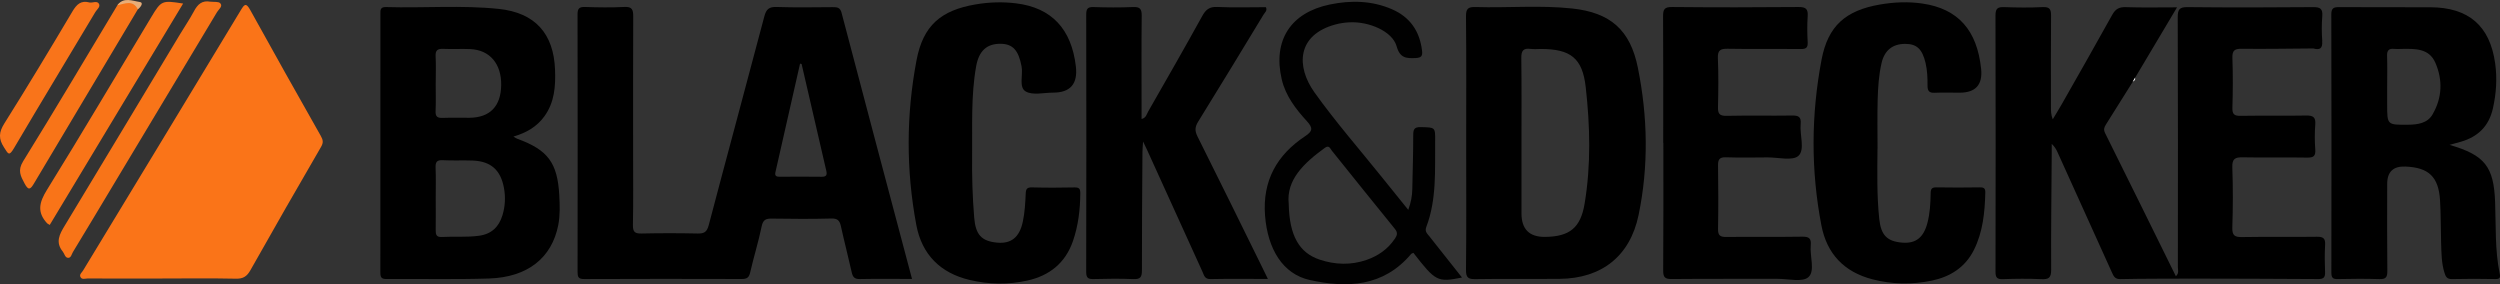 <?xml version="1.0" encoding="UTF-8"?><svg id="a" xmlns="http://www.w3.org/2000/svg" viewBox="0 0 902 102.54"><rect x="0" y="0" width="902" height="102.54" fill="#333333" stroke="none"/><defs><style>.b{fill:#e9ad77;}.c{fill:#f87418;}.d{fill:#fa7418;}.e{fill:#f97418;}.f{fill:#f9741a;}.g{fill:#010101;}.h{fill:#fefefe;}</style></defs><path d="M303.67,4.7c-.53-2.03-1.6-2.13-3.21-2.12-6.73,.04-13.48,.17-20.21-.06-2.75-.1-3.78,.75-4.48,3.41-6.62,25.12-13.45,50.19-20.06,75.31-.66,2.49-1.66,3.06-4.02,3.01-6.73-.15-13.48-.15-20.21,0-2.37,.05-3.16-.52-3.12-3.03,.17-8.48,.07-16.97,.07-25.46,0-16.59-.04-33.19,.04-49.78,0-2.42-.33-3.62-3.18-3.47-4.73,.24-9.48,.17-14.22,.01-2.16-.07-2.7,.63-2.69,2.72,.06,30.94,.05,61.89,.01,92.83,0,1.77,.21,2.61,2.36,2.61,18.97-.09,37.94-.07,56.9-.02,1.8,0,2.59-.48,3.01-2.35,1.27-5.57,3-11.05,4.15-16.65,.51-2.48,1.63-2.83,3.78-2.79,7.11,.11,14.23,.16,21.34-.03,2.22-.06,3,.7,3.45,2.7,1.23,5.58,2.67,11.12,3.92,16.7,.38,1.72,1.03,2.49,2.96,2.44,6.11-.13,12.21-.04,18.8-.04-8.56-32.27-17.04-64.08-25.4-95.94Zm-7.27,59.08c-4.98-.08-9.97-.03-14.95-.01-1.11,0-2.02-.1-1.68-1.62,2.97-13.07,5.93-26.13,8.89-39.19,.19,.04,.37,.09,.56,.13,2.96,12.82,5.9,25.64,8.89,38.45,.37,1.57,.09,2.27-1.72,2.24Z"/><path d="M201.79,70.42c-.66-11.7-4.1-16.33-15.15-20.35-.43-.16-.82-.46-1.4-.79,4.61-1.35,8.44-3.52,11.18-7.32,3.66-5.06,4.06-10.85,3.84-16.77-.48-13.12-7.25-20.59-20.26-21.97-13.54-1.42-27.16-.26-40.74-.67-2.17-.07-2.01,1.19-2.01,2.61,.01,31.05,.02,62.09-.02,93.14,0,1.7,.32,2.38,2.22,2.37,12.35-.1,24.7,.21,37.03-.19,13.89-.45,22.61-7.45,24.93-19.25,.7-3.57,.57-7.2,.37-10.82Zm-44.58-40.42c0-3.24,.13-6.47-.04-9.7-.12-2.21,.75-2.76,2.8-2.67,3.22,.15,6.47-.06,9.69,.08,7.06,.3,11.3,5.33,11.17,13.06-.13,7.59-4.05,11.63-11.39,11.72-3.24,.04-6.47-.08-9.7,.04-1.9,.08-2.67-.43-2.58-2.46,.15-3.35,.04-6.71,.04-10.07Zm24.06,47.71c-1.26,4.11-3.89,6.73-8.44,7.35-4.48,.61-8.96,.19-13.43,.44-1.98,.11-2.23-.9-2.2-2.49,.06-3.87,.01-7.73,.01-11.6,0-3.61,.1-7.23-.05-10.84-.08-2.03,.37-2.9,2.61-2.77,3.6,.2,7.24-.01,10.84,.13,6.51,.27,10,3.41,11.2,9.8,.64,3.38,.46,6.74-.54,9.99Z"/><path d="M837.84,14.79c.22,2.72-.85,3.35-3.21,2.69-1.85-2.43-1.03-5.28-1.15-7.96-.2-4.47-.61-5.04-4.95-5.07-10.83-.06-21.67,.03-32.51-.05-2.84-.01-3.97,.89-4.63,3.9-1.41,6.42-1.27,12.85-1.28,19.31,0,12.71,.08,25.41-.03,38.11-.08,9.7,.07,19.38,1.34,29.01,.28,2.11,.25,4.29-1.73,5.79-8.22,.04-16.44,0-24.65,.18-1.99,.04-2.46-1.06-3.09-2.47-6.49-14.39-13.01-28.77-19.52-43.14-.49-1.09-1.06-2.15-2.17-3.18,0,1.17,0,2.33,0,3.5-.09,13.97-.28,27.94-.2,41.92,.02,2.94-.92,3.52-3.6,3.39-4.61-.22-9.24-.17-13.84,0-2.17,.07-2.65-.65-2.64-2.72,.06-30.81,.07-61.63-.01-92.44,0-2.58,.85-3.08,3.18-2.99,4.61,.17,9.24,.22,13.84-.01,2.61-.13,3.06,.86,3.03,3.18-.1,10.98-.04,21.95-.04,32.93,0,1.36,0,2.72,.65,4.38,1.09-1.82,2.21-3.63,3.26-5.47,6.08-10.71,12.2-21.41,18.17-32.18,1.18-2.14,2.5-2.91,4.95-2.82,5.97,.21,11.95,.07,18.46,.07-5.16,8.67-10.14,17.02-15.11,25.37,.22,.81-.19,1.24-.88,1.51-3.24,5.15-6.46,10.31-9.7,15.46-.62,.99-.88,1.81-.25,3.06,8.53,17.11,16.96,34.27,25.52,51.61,1.23-1.1,.72-2.27,.72-3.24,.03-30.06,.06-60.13-.05-90.19,0-2.85,.61-3.69,3.58-3.66,15.1,.16,30.2,.14,45.29,0,2.62-.02,3.49,.65,3.28,3.29-.23,2.97-.23,5.99,0,8.97Z"/><path class="d" d="M58.58,100.5c-8.98,0-17.96,.02-26.94-.03-.9,0-2.14,.56-2.65-.6-.39-.88,.54-1.55,.99-2.28C48.93,66.35,67.91,35.09,86.81,3.79c1.37-2.28,1.95-2.96,3.51-.12,8.38,15.17,16.88,30.28,25.42,45.36,.83,1.47,1,2.41,.09,3.98-8.58,14.76-17.08,29.57-25.46,44.45-1.26,2.23-2.58,3.15-5.22,3.09-8.85-.19-17.71-.07-26.57-.07v.03Z"/><path d="M590.95,24.46c-2.75-13.67-9.92-19.92-23.73-21.4-11.54-1.24-23.19-.16-34.78-.52-2.77-.09-3.54,.59-3.51,3.44,.16,15.22,.07,30.45,.07,45.67,0,15.22,.1,30.45-.07,45.66-.04,2.91,.82,3.45,3.51,3.4,10.11-.17,20.22,0,30.33-.1,15.09-.15,25.34-8.17,28.43-23.02,3.67-17.67,3.3-35.51-.25-53.12Zm-19.23,49.05c-1.45,8.72-5.44,11.87-14.28,11.96q-8.49,.08-8.49-8.49v-25.4c0-10.22,.07-20.43-.06-30.64-.04-2.6,.7-3.65,3.33-3.3,1.23,.16,2.49,.04,3.73,.03,10.65,0,15.01,3.25,16.18,13.78,1.57,14,1.93,28.09-.41,42.07Z"/><path d="M901.89,98.71c-1.75-8.5-1.33-17.13-1.65-25.73-.46-12.81-3.66-17.01-16.45-20.71,1.75-.48,2.94-.79,4.13-1.14,6.13-1.78,10.07-5.61,11.51-11.96,1.22-5.42,1.59-10.9,.82-16.35-1.9-13.53-9.6-20.13-23.31-20.2-10.98-.06-21.97,.03-32.95-.05-1.97-.01-2.85,.31-2.85,2.59,.07,31.08,.07,62.15,.02,93.23,0,1.81,.52,2.34,2.31,2.3,4.99-.1,9.99-.16,14.97,.01,2.34,.08,2.94-.64,2.91-2.93-.12-10.48-.06-20.97-.05-31.45q0-6.49,6.56-6.23c8.41,.34,11.97,3.69,12.5,12.12,.32,5.1,.23,10.23,.39,15.34,.12,3.61,.1,7.24,1.18,10.75,.41,1.33,.81,2.43,2.69,2.39,5.24-.13,10.48-.1,15.72-.01,1.59,.02,1.86-.52,1.56-1.96Zm-24.22-57.43c-1.88,3.22-5.36,3.69-8.87,3.72-7.51,.06-7.51,.1-7.51-7.26,0-2.12,0-4.23,0-6.35,0-3.74,.1-7.48-.03-11.21-.07-1.97,.63-2.75,2.57-2.54,.86,.1,1.75,.03,2.61,.01,4.79-.05,9.93-.33,12.24,5,2.72,6.24,2.46,12.69-1.02,18.63Z"/><path d="M457.45,100.64c-7.29,0-14.01-.09-20.73,.05-2.13,.04-2.31-1.44-2.9-2.72-6.7-14.71-13.38-29.43-20.07-44.14-.3-.66-.63-1.31-1.33-2.77-.11,1.79-.22,2.8-.22,3.81-.09,14.23-.22,28.45-.19,42.68,0,2.39-.54,3.26-3.08,3.15-4.73-.21-9.48-.14-14.22-.02-1.95,.05-2.81-.24-2.81-2.55,.08-30.95,.07-61.9,.01-92.85,0-2.07,.48-2.81,2.66-2.73,4.74,.16,9.49,.2,14.22-.01,2.49-.11,3.17,.67,3.14,3.11-.12,10.86-.05,21.71-.05,32.57,0,1.49,0,2.98,0,4.71,1.65-.38,1.85-1.76,2.38-2.69,6.56-11.45,13.12-22.9,19.5-34.45,1.29-2.33,2.6-3.41,5.42-3.28,5.85,.27,11.72,.08,17.56,.08,.6,1.25-.39,1.92-.87,2.71-7.82,12.88-15.62,25.76-23.56,38.57-1.19,1.92-1.28,3.32-.25,5.37,7.97,15.9,15.79,31.87,23.65,47.82,.49,.99,.96,1.98,1.74,3.57Z"/><path d="M350.74,56.07c-.08,7.49,.13,14.96,.75,22.43,.51,6.18,2.6,8.5,8.26,9.04,5.01,.48,8.08-1.85,9.29-7.59,.69-3.27,.89-6.66,1.03-10.01,.07-1.72,.41-2.38,2.29-2.33,5.11,.14,10.23,.12,15.34,.01,1.67-.03,2.08,.5,2.07,2.11-.04,5.9-.73,11.69-2.66,17.27-2.72,7.88-8.47,12.46-16.42,14.22-6.9,1.53-13.89,1.42-20.77-.2-10.63-2.5-17.31-9.16-19.32-19.88-3.71-19.79-3.67-39.69,.09-59.45,2.38-12.48,8.76-17.98,21.35-20.11,4.85-.82,9.72-.97,14.53-.38,12.85,1.56,20.03,9.28,21.6,22.77q1.1,9.46-8.22,9.45c-3.36,0-7.39,1.05-9.9-.44-2.55-1.51-.88-5.93-1.47-9.03-1.1-5.78-3.14-8.09-7.51-8.15-5.01-.07-7.89,2.51-8.89,8.17-1.89,10.63-1.32,21.37-1.44,32.09Z"/><path d="M677.4,53.62c-.07,8.48-.26,16.96,.64,25.42,.62,5.8,2.8,8.09,8.39,8.51,4.79,.36,7.6-1.85,8.97-7.07,.93-3.52,1.13-7.14,1.18-10.75,.02-1.58,.41-2.16,2.08-2.13,5.24,.1,10.48,.08,15.72,0,1.44-.02,1.95,.4,1.92,1.89-.18,7.14-.87,14.2-4.12,20.7-3.12,6.25-8.53,9.66-15.15,11.05-7.15,1.49-14.35,1.38-21.48-.47-10.19-2.65-16.41-9.18-18.38-19.4-3.84-19.91-3.73-39.92,.04-59.81,2.32-12.24,8.7-17.8,21.08-19.93,5.1-.88,10.23-1.09,15.27-.36,12.94,1.87,19.78,9.65,21.23,23.59q.89,8.59-7.79,8.58c-2.99,0-5.99-.11-8.98,.03-2.01,.1-2.58-.71-2.57-2.59,.02-2.74-.07-5.47-.71-8.17-1.18-4.97-3.14-6.89-7.36-6.88-4.5,0-7.44,2.31-8.5,6.86-1.02,4.39-1.3,8.88-1.42,13.36-.16,5.86-.04,11.72-.04,17.58Z"/><path d="M600.09,51.57c0-15.22,.05-30.45-.05-45.67-.02-2.5,.47-3.4,3.22-3.37,15.22,.15,30.45,.14,45.68,0,2.68-.02,3.44,.76,3.27,3.34-.21,3.11-.17,6.24,0,9.35,.11,2.03-.62,2.49-2.54,2.47-8.74-.09-17.47,.06-26.21-.1-2.65-.05-3.78,.43-3.65,3.42,.25,5.85,.18,11.73,.04,17.59-.06,2.39,.52,3.25,3.09,3.19,7.86-.18,15.72,.01,23.59-.11,2.33-.04,3.4,.43,3.15,3.04-.38,3.94,1.61,9.24-.77,11.47-2.09,1.96-7.35,.57-11.21,.6-4.99,.04-9.99,.13-14.97-.04-2.42-.08-2.9,.87-2.86,3.05,.11,7.61,.14,15.23,0,22.83-.05,2.41,.85,2.89,3.04,2.86,9.11-.1,18.22,.05,27.33-.1,2.48-.04,3.32,.65,3.08,3.12-.38,3.93,1.63,9.21-.81,11.45-2.13,1.96-7.33,.63-11.18,.64-12.73,.03-25.46-.05-38.19,.07-2.44,.02-3.08-.64-3.06-3.08,.12-15.35,.06-30.7,.06-46.05Z"/><path d="M789.68,100.51c.9-4.49,1.19-8.94-.31-13.39-.38-1.14-.42-2.44-.42-3.67-.02-22.45,.02-44.9-.05-67.35-.01-3.88,2.29-7.34,1.65-11.34-.25-1.54,1.34-1.49,2.46-1.49,12.72,0,25.45,.04,38.17-.04,2.77-.02,3.41,1.52,3.43,3.77,.03,3.49,0,6.98,0,10.48-8.6,.06-17.21,.22-25.81,.12-2.59-.03-3.44,.64-3.35,3.32,.21,5.98,.18,11.98,0,17.96-.07,2.36,.69,2.95,2.96,2.91,7.86-.13,15.72,.04,23.58-.11,2.55-.05,3.58,.55,3.36,3.28-.24,2.97-.21,5.99,0,8.97,.16,2.33-.57,2.98-2.9,2.93-7.73-.14-15.47,.06-23.21-.1-2.78-.06-3.93,.48-3.82,3.62,.26,7.23,.24,14.47,0,21.7-.09,2.94,.9,3.5,3.6,3.45,8.98-.16,17.97,.02,26.95-.11,2.3-.03,3.07,.62,2.93,2.94-.19,3.23-.15,6.49-.02,9.73,.08,1.9-.43,2.61-2.46,2.59-15.59-.12-31.19-.13-46.78-.17Z"/><path class="g" d="M515.89,85.45c-.79-1.01-1.96-1.79-1.29-3.54,3.82-10.05,3.09-20.6,3.2-31.05,.05-5.05,.01-4.86-5.15-5-2.54-.07-2.75,.95-2.76,3.01,0,6.49-.2,12.98-.34,19.46-.04,2.34-.45,4.61-1.45,7.39-3.42-4.23-6.51-8.06-9.6-11.9-8.12-10.11-16.68-19.9-24.21-30.44-6.82-9.55-6.24-20.79,7.45-24.53,1.55-.43,3.18-.67,4.79-.78,7.27-.49,15.84,3.2,17.36,8.6,1.21,4.32,3.47,4.42,6.87,4.27,2.05-.1,2.55-.73,2.31-2.67-.84-7.03-4.35-12.12-10.85-14.94-7.23-3.13-14.81-3.28-22.38-1.72-14.21,2.93-20.65,12.99-17.4,26.99,1.39,6.02,5.12,10.79,9.16,15.21,2.19,2.39,1.96,3.56-.64,5.28-10.26,6.79-15.52,16.1-14.53,28.75,.95,12.01,6.38,21.01,16.08,23.17,13.54,3.01,26.63,2.46,36.61-9.36,.19-.22,.57-.29,.84-.42,8.02,10.33,8.67,10.67,17.53,8.9-3.92-4.94-7.79-9.79-11.62-14.67Zm-12.61,.65c-2.52,3.78-6.05,6.23-10.27,7.69-5.61,1.93-11.3,1.74-16.86-.11-7.36-2.45-10.96-8.59-11.18-20.15-.93-8.66,5.51-14.71,13.01-20.17,1.57-1.15,1.93,.23,2.55,1,7.57,9.39,15.08,18.84,22.72,28.19,1.14,1.39,.87,2.31,.04,3.57Z"/><path class="h" d="M769.46,29.48c.29-.5,.58-1,.88-1.51,.22,.81-.19,1.24-.88,1.51Z"/><path class="c" d="M75.94,.6c1.22,.16,2.91-.11,3.54,.58,1.01,1.11-.56,2.15-1.16,3.16-12.23,20.4-24.48,40.79-36.72,61.19-5.09,8.49-10.17,16.98-15.31,25.44-.47,.77-.64,2.21-1.85,2.04-1.01-.14-1.18-1.48-1.78-2.22-2.76-3.4-1.19-6.26,.7-9.38,13.93-23.02,27.77-46.09,41.65-69.14,1.66-2.75,3.48-5.42,4.99-8.25,1.32-2.5,2.96-3.99,5.96-3.4Z"/><path class="e" d="M66.07,1.28C49.97,28,33.97,54.57,17.95,81.15c-.54-.33-.78-.41-.94-.58-3.73-4.01-2.86-7.57-.07-12.07C29.73,47.85,42.07,26.94,54.6,6.13,58.18,.17,58.47,.07,66.07,1.28Z"/><path class="c" d="M49.73,3.36c-12.51,20.96-25.03,41.92-37.51,62.9-1.29,2.17-2,2.49-3.35-.05-1.44-2.71-2.58-4.7-.52-8.03C19.9,39.53,31.07,20.66,42.37,1.87c1.91-2.25,4.35-.91,6.53-.81,1.09,.05,1.4,1.21,.84,2.3Z"/><path class="f" d="M32.38,.91c1.08,.17,2.66-.76,3.34,.49,.58,1.08-.76,2.01-1.3,2.91C24.66,20.69,14.75,36.98,5.07,53.42c-1.85,3.14-2.09,2.1-3.6-.2-2.05-3.15-1.91-5.48,.09-8.67C9.95,31.2,18.08,17.7,26.12,4.15,27.65,1.58,29.21,.02,32.38,.91Z"/><path class="b" d="M49.73,3.36c-1.83-3.57-4.72-1.95-7.37-1.49,2.25-3.07,5.45-1.52,8.03-1.16,1.57,.22,.38,1.9-.67,2.65Z"/></svg>
